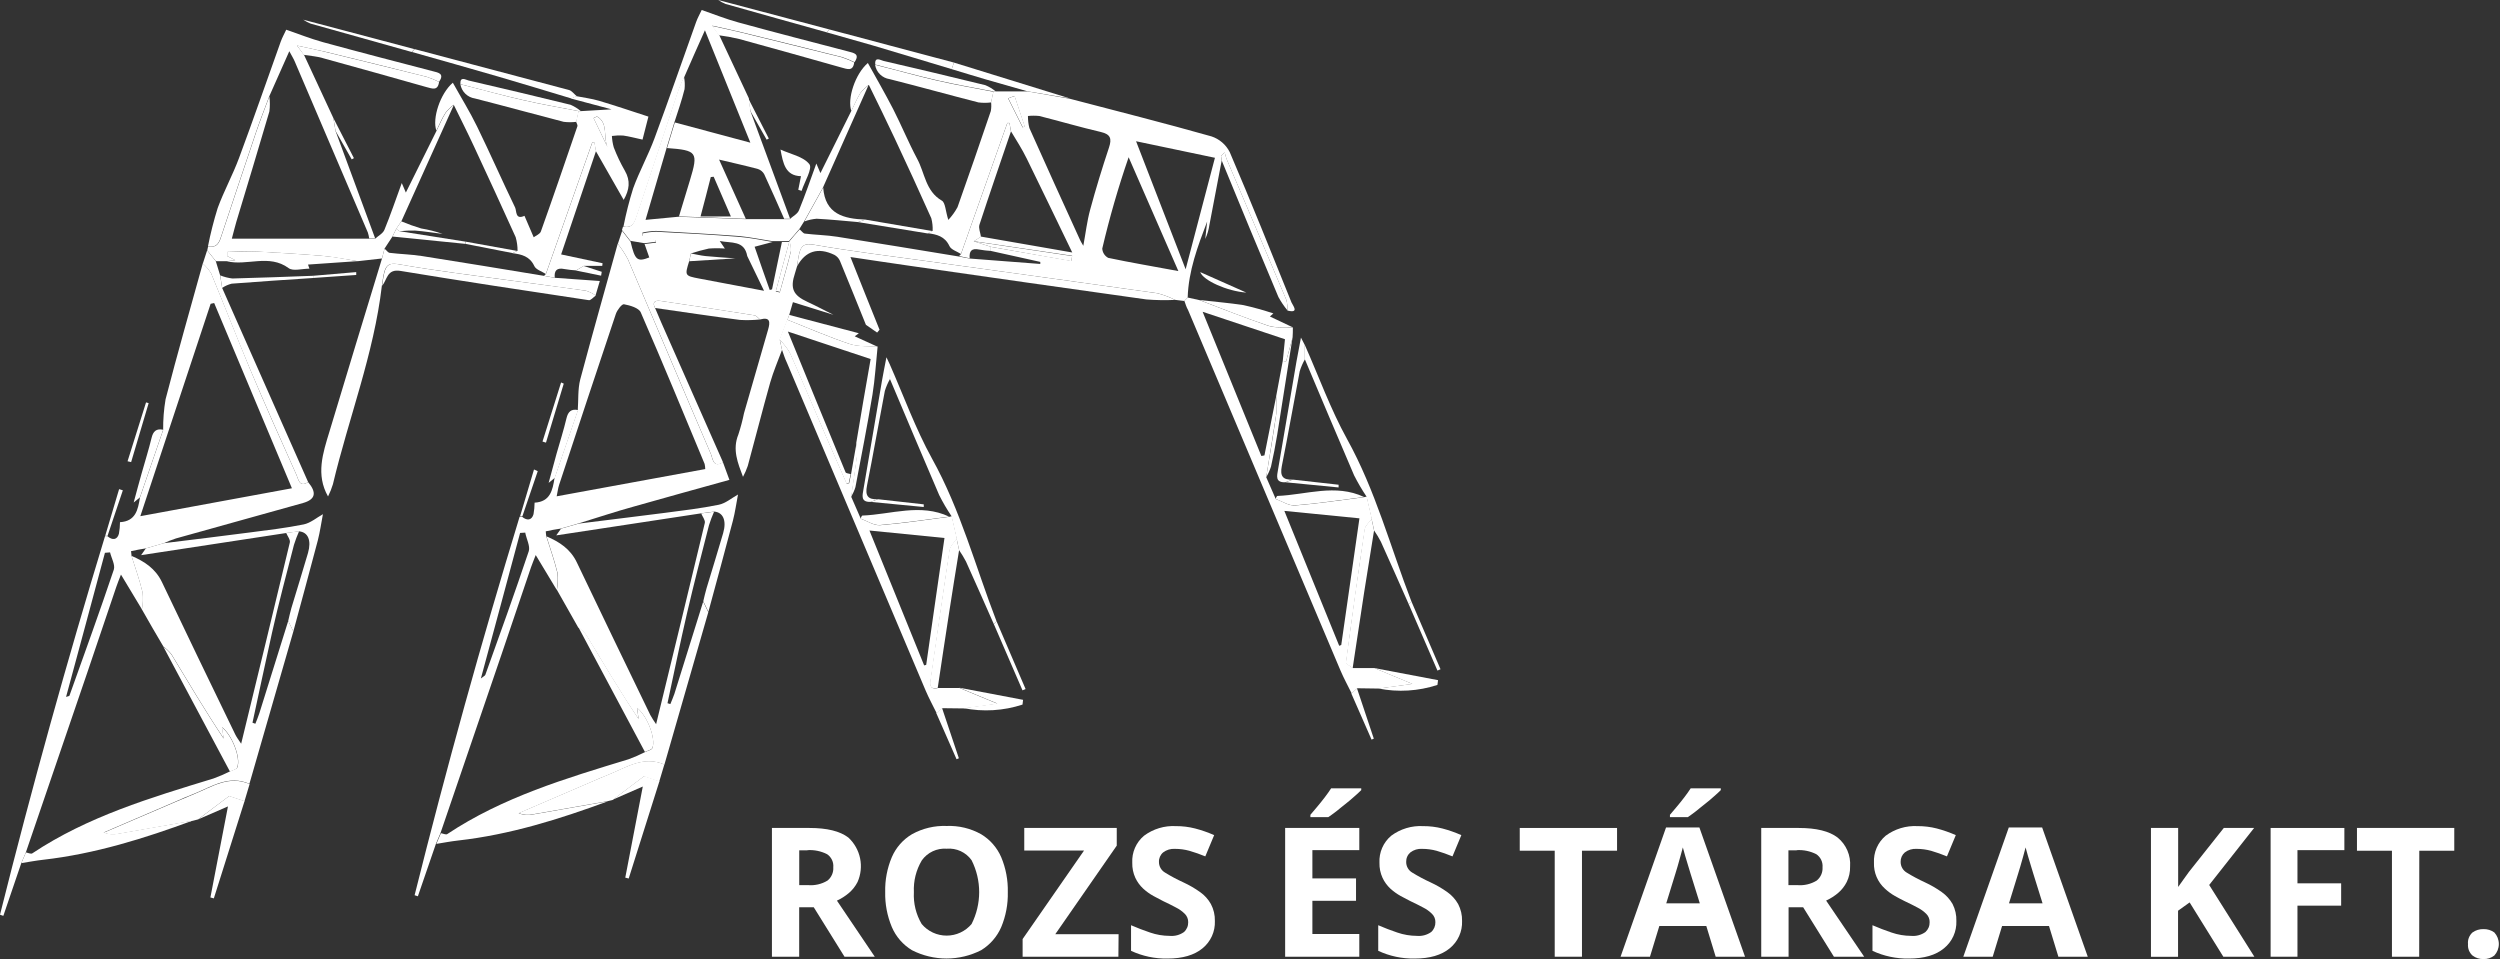 <svg xmlns="http://www.w3.org/2000/svg" width="391" height="150" viewBox="0 0 391 150" fill="none"><rect x="0" y="0" width="391" height="150" fill="#333333" stroke="none"/><path d="M122.308 54.723C121.684 56.421 120.955 58.095 120.458 59.833C119.241 64.158 118.135 68.532 116.95 72.873C116.747 73.46 116.498 74.031 116.205 74.579C115.404 72.433 114.507 70.326 115.484 67.947C115.841 66.854 116.135 65.742 116.365 64.615C117.609 60.252 118.867 55.89 120.138 51.527C120.466 50.382 120.482 49.525 118.872 49.965C118.576 49.741 118.312 49.364 117.983 49.316C113.081 48.531 108.171 47.779 103.253 47.058C102.452 46.946 101.955 47.258 102.452 48.171C102.78 48.972 103.093 49.701 103.429 50.462C106.633 57.745 109.85 65.026 113.081 72.304C111.535 73.29 111.479 71.688 111.199 71.039C106.841 60.907 102.572 50.726 98.231 40.602C97.776 39.733 97.24 38.91 96.629 38.143L97.302 36.108L98.623 37.798C99.296 40.682 99.665 41.002 101.547 40.265L100.81 38.167L102.612 37.943L102.54 37.614L100.514 36.981V36.501C101.212 36.348 101.922 36.263 102.636 36.244C106.962 36.461 111.287 36.693 115.604 37.045C117.358 37.182 119.097 37.55 120.843 37.846L118.023 38.591C118.824 40.994 119.625 43.157 120.386 45.352L120.747 45.255C121.259 42.788 121.78 40.313 122.292 37.846H123.438C122.738 40.425 122.036 43.002 121.331 45.576L121.956 45.744C122.541 43.621 123.174 41.507 123.694 39.336C123.717 38.792 123.638 38.249 123.462 37.734C123.983 37.117 124.503 36.493 125.064 35.876C125.344 36.1 125.601 36.493 125.865 36.533C127.555 36.741 129.269 36.765 130.943 37.029C137.295 38.023 143.639 39.088 149.982 40.121L151.649 40.434L162.702 41.283V40.962L154.981 39.248V38.607L167.556 40.802L167.684 40.001L152.305 37.726L153.427 37.005L167.7 39.488C165.193 34.298 162.894 29.532 160.58 24.799C159.859 23.333 158.978 21.955 158.12 20.537L157.88 19.224H157.544C155.135 26.053 152.719 32.886 150.295 39.721C149.67 39.32 148.757 39.056 148.493 38.487C147.772 36.941 146.49 36.653 145.064 36.469L145.865 36.1C145.896 35.439 145.826 34.778 145.657 34.138C143.799 29.957 141.877 25.8 139.938 21.659C138.625 18.847 137.239 16.052 135.885 13.273C135.39 13.64 134.946 14.071 134.564 14.554C134.019 15.443 133.618 16.42 133.154 17.357C132.473 15.475 133.747 11.55 135.733 9.852C137.071 12.255 138.448 14.658 139.69 17.061C140.995 19.616 142.093 22.299 143.438 24.823C144.648 27.033 144.728 29.885 147.307 31.383C147.86 31.703 147.868 32.984 148.316 34.394C148.881 33.794 149.365 33.124 149.758 32.4C151.536 27.402 153.259 22.388 154.965 17.365C155.046 16.903 155.06 16.43 155.005 15.964C155.125 15.403 155.245 14.85 155.373 14.29H155.734H160.692L167.316 15.443C174.709 17.381 182.118 19.248 189.471 21.33C190.712 21.739 191.741 22.623 192.331 23.789C195.671 31.583 198.827 39.456 201.998 47.322C202.167 47.73 203.296 49.052 201.366 48.572C201.386 48.016 201.327 47.46 201.189 46.921C198.098 39.569 194.958 32.232 191.842 24.887C191.719 24.547 191.62 24.199 191.546 23.845L190.961 24.382L191.073 25.111L189.151 35.187C189.042 35.944 188.823 36.68 188.502 37.374L188.798 34.651C187.324 38.519 185.875 42.372 185.754 46.545L185.234 47.074L183.776 46.897C182.893 46.451 181.963 46.102 181.005 45.856C168.934 44.142 156.855 42.492 144.784 40.81C138.961 40.009 133.13 39.296 127.347 38.279C125.849 38.015 125.336 38.359 125.016 39.577C124.84 40.249 124.776 40.954 124.663 41.643C124.551 42.011 124.447 42.372 124.335 42.732C123.534 45.135 124.055 46.185 126.297 47.218C127.667 47.851 128.997 48.563 130.35 49.236L124.015 47.258L123.422 49.292L123.15 50.053L121.956 53.145L122.308 54.723ZM108.059 39.641L107.787 40.85C107.082 43.109 107.082 43.133 109.389 43.573C112.593 44.19 115.796 44.791 119.497 45.48L116.87 40.049C116.413 37.55 114.379 38.063 112.568 37.694L113.369 38.872C112.535 38.81 111.697 38.81 110.862 38.872C109.915 39.08 108.98 39.336 108.059 39.641ZM169.43 38.447C169.783 36.565 169.999 34.635 170.504 32.784C171.385 29.524 172.378 26.288 173.443 23.084C173.908 21.683 173.708 21.002 172.162 20.641C168.958 19.896 165.754 18.951 162.55 18.142C161.959 18.078 161.363 18.078 160.772 18.142C160.764 18.777 160.839 19.41 160.996 20.025C163.575 25.792 166.181 31.551 168.814 37.302C169.006 37.758 169.278 38.167 169.43 38.447ZM177.681 22.091C180.3 28.859 182.871 35.483 185.434 42.116L190.016 24.678L177.681 22.091ZM184.297 42.396L176.519 24.59C174.903 29.278 173.526 34.044 172.394 38.872C172.41 39.174 172.504 39.468 172.667 39.723C172.829 39.978 173.056 40.187 173.323 40.329C176.799 41.066 180.3 41.651 184.297 42.396ZM158.665 15.003L157.664 15.379L159.939 19.929L160.251 19.768L158.665 15.003Z" fill="white"></path><path d="M96.611 38.119C97.221 38.886 97.758 39.709 98.213 40.578C102.554 50.726 106.823 60.906 111.181 71.015C111.453 71.663 111.517 73.266 113.063 72.28L114.08 75.052C108.858 76.509 104.012 77.831 99.182 79.209C96.266 80.01 93.375 80.979 90.475 81.868L87.704 82.669C86.903 82.797 86.102 82.925 85.357 83.101C85.371 83.37 85.4 83.637 85.445 83.902C86.038 85.801 86.711 87.683 87.175 89.613C87.267 90.5 87.234 91.395 87.079 92.273L83.787 86.81C83.451 87.683 83.234 88.196 83.05 88.724C81.539 93.204 80.022 97.684 78.501 102.165L68.889 130.303C68.648 130.856 68.416 131.416 68.176 131.977C67.241 134.711 66.302 137.445 65.356 140.179L64.844 140.011C69.81 120.131 75.286 100.395 81.272 80.803C81.392 80.811 81.512 80.811 81.632 80.803C82.433 81.499 83.178 81.371 83.443 80.418C83.549 79.823 83.605 79.22 83.611 78.616C86.062 78.48 86.43 76.654 86.727 74.779C87.939 71.244 89.151 67.715 90.363 64.19C90.475 62.589 90.363 60.882 90.74 59.385C92.654 52.208 94.656 45.175 96.611 38.119ZM110.3 73.362C110.294 73.092 110.262 72.824 110.204 72.561C106.903 64.631 103.643 56.709 100.215 48.86C99.911 48.155 98.533 47.762 97.588 47.586C97.268 47.522 96.531 48.483 96.322 49.092C93.327 57.999 90.387 66.922 87.439 75.853C87.279 76.341 87.223 76.87 87.063 77.623L110.3 73.362ZM82.145 83.302L81.344 83.35C79.334 90.823 77.339 98.296 75.209 106.113C75.649 105.761 75.857 105.681 75.905 105.545C78.204 99.137 80.535 92.673 82.706 86.185C82.938 85.4 82.337 84.303 82.145 83.302Z" fill="white"></path><path d="M48.187 75.396C49.581 77.07 49.333 78.119 47.386 78.672C40.762 80.53 34.13 82.356 27.506 84.215C26.86 84.429 26.227 84.678 25.608 84.96L22.836 85.761C22.035 85.897 21.234 86.025 20.497 86.201C20.509 86.454 20.536 86.705 20.577 86.954C21.17 88.852 21.851 90.735 22.307 92.665C22.398 93.554 22.366 94.452 22.211 95.332L18.919 89.862C18.583 90.735 18.367 91.255 18.19 91.784C16.669 96.261 15.163 100.747 13.641 105.224C10.437 114.601 7.233 123.978 4.029 133.355C3.797 133.915 3.556 134.476 3.316 135.029L0.521 143.239L0 143.062C4.977 123.188 10.453 103.452 16.428 83.854C16.551 83.867 16.674 83.867 16.797 83.854C17.598 84.559 18.343 84.431 18.599 83.478C18.71 82.881 18.766 82.275 18.767 81.668C21.218 81.531 21.587 79.713 21.883 77.831C23.1 74.307 24.313 70.78 25.519 67.25C25.501 65.64 25.627 64.032 25.896 62.444C27.754 55.267 29.765 48.251 31.719 41.194C32.23 41.644 32.67 42.168 33.025 42.748C35.075 47.698 37.029 52.704 39.072 57.638C41.427 63.245 43.878 68.756 46.369 74.283C46.665 74.931 46.818 76.293 48.187 75.396ZM45.656 76.365C41.531 66.521 37.51 56.958 33.497 47.394L32.944 47.514L21.947 80.731L45.656 76.365ZM17.213 86.393L16.412 86.457C14.394 93.931 12.407 101.404 10.333 108.997C10.653 108.885 10.837 108.877 10.861 108.805C13.208 102.245 15.579 95.701 17.798 89.101C18.046 88.348 17.429 87.306 17.213 86.393Z" fill="white"></path><path d="M22.195 95.316C22.35 94.436 22.382 93.538 22.291 92.649C21.835 90.719 21.154 88.837 20.561 86.938C22.579 87.795 24.318 88.933 25.319 91.023C29.116 98.985 32.942 106.936 36.797 114.876C36.997 115.285 37.286 115.677 37.718 116.318C40.329 105.577 42.86 95.22 45.328 84.848C45.432 84.415 44.967 83.854 44.759 83.35L46.777 83.085C46.471 83.778 46.204 84.486 45.976 85.208C44.807 89.782 43.573 94.347 42.548 98.945C41.523 103.542 40.505 108.34 39.488 113.034L39.937 113.194C40.153 112.641 40.393 112.097 40.57 111.528C42.086 106.722 43.589 101.916 45.079 97.111L45.88 98.76L39.008 122.59C35.804 121.18 33.153 122.998 30.389 124.127C29.38 124.536 28.387 124.928 27.385 125.393L16.212 130.199C16.941 130.483 17.737 130.547 18.503 130.383L30.181 128.325C22.564 131.136 14.85 133.547 6.744 134.468C5.607 134.596 4.477 134.812 3.34 134.989C3.58 134.436 3.82 133.875 4.053 133.315C4.389 133.379 4.854 133.603 5.046 133.467C13.721 127.692 23.565 124.76 33.385 121.757C34.27 121.436 35.137 121.064 35.98 120.643C36.38 120.435 37.021 120.315 37.133 119.994C37.678 118.513 36.332 114.988 34.73 113.731L34.979 115.477C32.079 111.136 29.468 106.714 26.809 102.317C26.449 101.864 26.028 101.462 25.559 101.123C24.414 99.217 23.308 97.271 22.195 95.316Z" fill="white"></path><path d="M87.101 92.256C87.256 91.379 87.289 90.484 87.197 89.597C86.733 87.667 86.06 85.784 85.467 83.886C87.486 84.735 89.224 85.873 90.217 87.963C94.024 95.925 97.853 103.876 101.703 111.816C101.982 112.315 102.287 112.799 102.616 113.266C105.228 102.517 107.759 92.16 110.234 81.787C110.33 81.363 109.865 80.794 109.665 80.298L111.683 80.025C111.376 80.719 111.108 81.431 110.882 82.156C109.713 86.722 108.52 91.295 107.454 95.885C106.389 100.474 105.404 105.28 104.395 109.982L104.843 110.118C105.059 109.573 105.3 109.037 105.476 108.516C106.982 103.71 108.482 98.904 109.977 94.099L110.778 95.749C108.488 103.694 106.199 111.64 103.914 119.586C100.71 118.176 98.059 119.994 95.295 121.115C94.286 121.524 93.285 121.916 92.284 122.389L81.118 127.195C81.846 127.483 82.645 127.545 83.409 127.371C87.302 126.698 91.186 126.001 95.079 125.321C87.47 128.124 79.756 130.543 71.65 131.456C70.513 131.584 69.383 131.8 68.246 131.985C68.486 131.424 68.719 130.863 68.959 130.311C69.295 130.367 69.76 130.591 69.944 130.455C78.627 124.68 88.471 121.748 98.291 118.753C99.175 118.43 100.039 118.056 100.878 117.631C101.279 117.423 101.919 117.303 102.04 116.99C102.584 115.509 101.239 111.984 99.637 110.719C99.725 111.376 99.805 111.92 99.877 112.465C96.921 108.132 94.334 103.678 91.683 99.321C91.318 98.87 90.895 98.468 90.425 98.127L87.101 92.256Z" fill="white"></path><path d="M117.372 17.397L123.572 34.218H122.643C121.609 31.895 120.6 29.556 119.527 27.257C119.316 26.867 118.963 26.571 118.542 26.432C116.667 25.928 114.769 25.511 112.462 24.959C113.976 28.323 115.314 31.27 116.643 34.226L106.19 33.849C106.759 31.959 107.336 30.061 107.913 28.17C109.242 23.797 109.034 23.501 104.324 23.156L105.542 19.151L117.356 22.315C114.913 16.268 112.686 10.749 110.251 4.734C109.018 7.505 108.017 9.74 107.048 11.983C106.719 12.744 106.343 13.489 106.078 14.274C103.942 20.681 101.806 27.113 99.671 33.569C99.318 34.602 99.046 35.764 97.508 35.435C97.904 33.411 98.412 31.411 99.03 29.444C99.999 26.785 101.385 24.278 102.37 21.618C104.605 15.587 106.703 9.5 108.874 3.444C109.106 2.796 109.45 2.195 109.747 1.562C111.653 2.219 113.536 2.98 115.482 3.508C121.185 5.07 126.912 6.552 132.631 8.042C133.568 8.29 134.529 8.426 133.648 9.724C133.019 9.412 132.369 9.144 131.702 8.923C126.453 7.609 121.204 6.314 115.954 5.038C114.585 4.702 113.199 4.421 111.389 4.013L112.478 5.471L117.116 15.363L117.372 17.397ZM114.312 33.857L111.621 27.642L111.165 27.69C110.66 29.676 110.147 31.695 109.563 33.857H114.312Z" fill="white"></path><path d="M185.238 47.065L185.759 46.537L187.585 46.937C191.158 48.283 194.706 49.717 198.326 50.942C199.512 51.343 200.906 51.142 202.203 51.214C202.203 51.727 202.203 52.24 202.163 52.752C201.827 54.026 201.49 55.299 201.13 56.573C201.13 56.573 200.801 56.493 200.625 56.453C200.737 55.339 200.849 54.218 200.97 53.057L188.09 48.763C191.294 56.629 194.281 63.982 197.277 71.319L197.758 71.223C198.366 68.131 198.981 65.042 199.6 61.955C199.681 62.815 199.695 63.681 199.64 64.543C199.135 67.915 198.559 71.271 198.038 74.635L199.528 78.047C200.537 78.407 201.586 79.136 202.564 79.056C206.176 78.768 209.772 78.207 213.377 77.751L213.761 77.662C214.018 78.824 214.282 79.985 214.562 81.155C214.178 81.7 213.553 82.204 213.465 82.757C212.424 89.698 211.449 96.64 210.541 103.582C210.541 103.838 211.238 104.191 211.607 104.487H214.955L220.93 106.97L215.62 107.691L212.288 107.643L211.398 108.444C210.814 107.259 210.181 106.105 209.66 104.888C201.699 86.091 193.747 67.287 185.807 48.475C185.559 48.059 185.414 47.538 185.238 47.065ZM200.874 79.905L209.452 101.003L209.772 100.875C210.71 94.355 211.647 87.835 212.616 81.067L200.874 79.905Z" fill="white"></path><path d="M68.251 20.425C67.571 18.55 68.844 14.626 70.823 12.935C72.088 15.218 73.482 17.461 74.619 19.8C76.662 23.989 78.536 28.258 80.563 32.455C80.819 32.984 80.563 34.434 82.028 33.753C82.469 34.77 82.901 35.787 83.47 37.109C83.815 36.853 84.447 36.612 84.592 36.204C86.546 30.733 88.428 25.23 90.311 19.728C90.367 19.552 90.174 19.279 90.102 19.055C90.222 18.494 90.351 17.942 90.471 17.381H90.839L95.645 17.101L89.309 15.411L90.11 15.034C91.304 15.274 92.513 15.419 93.691 15.763C96.222 16.516 98.729 17.365 101.412 18.238C101.1 19.448 100.828 20.529 100.491 21.834C99.378 21.594 98.417 21.33 97.439 21.194C96.859 21.162 96.277 21.186 95.701 21.266C95.73 21.867 95.827 22.464 95.99 23.044C96.471 24.302 97.049 25.52 97.72 26.688C98.649 28.29 98.433 29.692 97.543 31.262C96.054 28.659 94.628 26.152 93.194 23.637L92.954 22.275H92.626L85.369 42.852C84.752 42.444 83.831 42.179 83.566 41.611C82.846 40.073 81.572 39.776 80.146 39.6L80.947 39.224C80.949 38.503 80.849 37.786 80.651 37.093C78.496 32.327 76.317 27.593 74.115 22.868C73.106 20.689 72.008 18.542 70.959 16.38C70.482 16.736 70.054 17.154 69.685 17.621C69.117 18.51 68.716 19.488 68.251 20.425ZM95.02 23.012C94.308 21.506 95.181 19.191 93.362 18.206L92.834 18.462L95.02 23.012Z" fill="white"></path><path d="M122.309 54.723L121.957 53.121C122.57 53.745 123.107 54.438 123.559 55.187C125.449 59.432 127.252 63.718 129.094 68.003C130.191 70.55 131.313 73.089 132.426 75.628L132.802 75.58L133.099 74.194L133.964 69.268C134.049 69.946 134.078 70.629 134.052 71.311C133.788 73.457 133.451 75.596 133.139 77.719L134.629 81.131C135.646 81.491 136.687 82.22 137.664 82.14C141.285 81.844 144.873 81.291 148.486 80.826L148.862 80.738C149.126 81.908 149.383 83.069 149.663 84.231C149.271 84.839 148.63 85.416 148.534 86.065C147.492 92.873 146.539 99.681 145.546 106.514C145.41 107.475 145.762 107.843 146.715 107.603H150.064L156.031 110.078L150.728 110.799L147.396 110.759L146.499 111.56C145.922 110.374 145.282 109.213 144.769 108.003C137.528 90.916 130.298 73.829 123.078 56.741C122.75 56.068 122.55 55.379 122.309 54.723ZM147.717 84.142L135.982 82.973L144.537 104.071L144.857 103.983C145.778 97.479 146.731 90.967 147.717 84.142Z" fill="white"></path><path d="M51.304 77.646C49.366 74.234 50.503 70.862 51.52 67.522C54.228 58.471 56.999 49.46 59.747 40.425L60.139 38.887C60.419 39.12 60.676 39.512 60.94 39.544C62.63 39.752 64.344 39.784 66.018 40.049C72.37 41.042 78.714 42.099 85.058 43.14L86.732 43.445L93.812 43.949L93.14 46.216C92.688 45.891 92.188 45.639 91.658 45.471C87.733 44.903 83.8 44.414 79.875 43.869C74.052 43.068 68.205 42.355 62.414 41.338C60.924 41.074 60.395 41.402 60.075 42.636C59.899 43.309 59.835 44.014 59.723 44.702C58.473 55.363 54.532 65.376 52.065 75.748C51.867 76.402 51.613 77.037 51.304 77.646Z" fill="white"></path><path d="M60.136 38.888L59.744 40.425L55.963 40.85C54.217 40.586 52.487 40.225 50.733 40.049C47.24 39.753 43.748 39.528 40.256 39.352C38.694 39.272 37.124 39.352 35.554 39.4V40.057L36.828 40.698L35.466 40.85H33.768C33.311 40.289 32.863 39.721 32.414 39.16L32.55 38.535C34.088 38.855 34.368 37.734 34.713 36.669C36.499 31.326 38.261 25.976 40.072 20.649C40.704 18.783 41.441 16.941 42.13 15.091C42.235 15.869 42.235 16.659 42.13 17.437C40.448 23.204 38.686 28.956 36.956 34.715C36.723 35.516 36.531 36.316 36.259 37.326H58.678C59.175 36.869 59.888 36.525 60.128 35.932C61.089 33.593 61.898 31.19 62.836 28.627L63.476 30.117L68.282 20.441C68.747 19.504 69.147 18.527 69.7 17.646C70.073 17.174 70.507 16.754 70.99 16.396C68.239 22.468 65.5 28.542 62.771 34.618L61.97 35.796L61.378 36.997C60.961 37.646 60.553 38.263 60.136 38.888Z" fill="white"></path><path d="M97.438 35.451C98.975 35.779 99.248 34.65 99.6 33.585C101.736 27.177 103.872 20.745 106.008 14.289C106.272 13.488 106.649 12.759 106.977 11.998C107.106 12.639 107.135 13.295 107.065 13.945C106.625 15.707 106.032 17.429 105.463 19.167L104.246 23.172L100.962 34.386L106.112 33.897L116.565 34.273H122.58H123.51C124.006 33.817 124.727 33.472 124.959 32.888C125.921 30.549 126.738 28.146 127.675 25.575L128.315 27.073L133.121 17.397C133.586 16.46 133.986 15.482 134.531 14.594C134.906 14.127 135.34 13.709 135.821 13.352C133.439 18.692 131.063 24.032 128.692 29.372L125.76 34.634L125.015 35.819C124.487 36.436 123.966 37.061 123.413 37.678V37.718H122.268H120.818C119.072 37.453 117.334 37.085 115.58 36.917C111.263 36.596 106.937 36.364 102.612 36.116C101.898 36.134 101.187 36.22 100.489 36.372V36.853L102.516 37.485L102.588 37.814L100.786 38.038L98.599 37.67L97.277 35.98L97.438 35.451Z" fill="white"></path><path d="M42.107 15.075C41.418 16.925 40.681 18.767 40.049 20.634C38.238 25.968 36.476 31.319 34.69 36.653C34.346 37.686 34.065 38.84 32.527 38.519C32.927 36.496 33.435 34.496 34.049 32.528C35.026 29.869 36.404 27.354 37.389 24.702C39.632 18.671 41.731 12.584 43.901 6.528C44.134 5.88 44.478 5.271 44.766 4.646C46.681 5.303 48.563 6.056 50.501 6.592C56.204 8.154 61.931 9.636 67.65 11.126C68.588 11.366 69.549 11.502 68.668 12.808C68.039 12.495 67.388 12.228 66.721 12.007C61.483 10.688 56.234 9.39 50.974 8.114C49.604 7.81 48.227 7.53 46.456 7.129L47.546 8.579L52.144 18.479C52.256 19.144 52.36 19.808 52.472 20.473C54.544 26.08 56.613 31.687 58.679 37.294H57.742C57.699 36.981 57.629 36.673 57.534 36.373C53.732 27.455 49.919 18.535 46.096 9.612C45.912 9.172 45.648 8.763 45.247 8.01L42.107 15.075Z" fill="white"></path><path d="M124.664 41.651C124.776 40.962 124.84 40.257 125.016 39.584C125.337 38.367 125.817 38.022 127.347 38.286C133.13 39.304 138.962 40.008 144.785 40.818C156.856 42.5 168.934 44.15 181.005 45.864C181.964 46.11 182.893 46.459 183.777 46.905C182.284 46.977 180.789 46.953 179.299 46.833C166.916 45.111 154.541 43.325 142.166 41.554C139.234 41.138 136.302 40.689 133.01 40.201C134.612 44.262 136.094 47.922 137.56 51.575L137.183 52.015L135.429 50.798C134.076 47.458 132.738 44.109 131.36 40.785C131.181 40.387 130.874 40.06 130.487 39.856C127.932 38.639 125.97 39.248 124.664 41.651Z" fill="white"></path><path d="M133.1 77.695C133.412 75.556 133.749 73.417 134.013 71.287C134.039 70.605 134.01 69.921 133.925 69.244C134.662 64.879 135.367 60.586 136.168 56.156L123.224 51.855C126.38 59.576 129.295 66.729 132.243 73.858C132.315 74.042 132.788 74.058 133.044 74.154L132.748 75.54L132.371 75.588C131.258 73.049 130.136 70.51 129.039 67.963C127.197 63.702 125.395 59.416 123.504 55.147C123.053 54.398 122.515 53.705 121.902 53.081C122.303 52.047 122.703 51.014 123.096 49.989C126.3 51.27 129.504 52.664 132.828 53.777C134.197 54.234 135.775 54.098 137.257 54.234C136.993 56.733 136.857 59.24 136.456 61.715C135.655 66.521 134.718 71.327 133.789 76.189C133.628 76.719 133.396 77.226 133.1 77.695Z" fill="white"></path><path d="M30.172 128.365L18.494 130.423C17.729 130.587 16.932 130.523 16.203 130.239L27.417 125.433C28.418 125.008 29.411 124.576 30.421 124.167C33.184 123.038 35.827 121.22 39.039 122.63L38.238 125.313L35.835 124.512L30.973 128.156L30.172 128.365Z" fill="white"></path><path d="M95.07 125.297C91.178 125.978 87.293 126.674 83.4 127.347C82.636 127.521 81.838 127.459 81.109 127.171L92.275 122.365C93.276 121.933 94.278 121.5 95.287 121.092C98.05 119.97 100.693 118.152 103.905 119.562L103.104 122.237L100.701 121.436L95.84 125.105L95.07 125.297Z" fill="white"></path><path d="M149.608 84.207C149.344 83.045 149.088 81.884 148.807 80.715C148.097 79.659 147.454 78.56 146.885 77.422C144.282 71.391 141.743 65.328 139.188 59.28C139.188 58.535 139.188 57.791 139.188 57.046C141.35 61.956 143.192 67.05 145.764 71.719C150.249 79.793 152.572 88.652 155.856 97.166L155.431 97.607C153.982 94.339 152.548 91.063 151.074 87.811C150.752 87.2 150.393 86.609 150.001 86.041L149.608 84.207Z" fill="white"></path><path d="M214.515 81.139C214.25 79.969 213.986 78.808 213.714 77.647C213.003 76.587 212.359 75.485 211.783 74.347C209.18 68.315 206.649 62.26 204.086 56.212C204.086 55.468 204.086 54.723 204.086 53.978C206.257 58.88 208.091 63.982 210.67 68.652C215.148 76.725 217.47 85.584 220.754 94.091L220.338 94.531C218.888 91.263 217.446 87.995 215.973 84.735C215.656 84.123 215.3 83.531 214.907 82.965C214.771 82.356 214.667 81.748 214.515 81.139Z" fill="white"></path><path d="M46.773 83.101L44.754 83.365L22.07 86.826L22.815 85.76L25.587 84.959C30.064 84.407 34.534 83.87 39.003 83.285C41.839 82.917 44.69 82.588 47.486 82.02C48.559 81.803 49.504 80.978 50.505 80.418C50.241 81.787 50.049 83.181 49.704 84.527C48.455 89.284 47.157 94.018 45.876 98.768C45.603 98.215 45.339 97.663 45.075 97.118C45.243 96.437 45.379 95.748 45.579 95.076C46.436 92.208 47.341 89.349 48.174 86.473C48.735 84.503 48.174 83.229 46.773 83.101Z" fill="white"></path><path d="M90.512 81.892C94.982 81.331 99.459 80.794 103.929 80.218C106.764 79.849 109.608 79.513 112.411 78.944C113.477 78.728 114.422 77.903 115.423 77.342C115.159 78.712 114.974 80.097 114.622 81.451C113.381 86.201 112.075 90.943 110.793 95.684C110.529 95.132 110.265 94.587 109.992 94.034C110.161 93.353 110.305 92.673 110.505 92C111.362 89.124 112.267 86.273 113.1 83.389C113.669 81.411 113.1 80.137 111.706 80.009L109.688 80.282L86.996 83.734L87.749 82.677L90.512 81.892Z" fill="white"></path><path d="M32.395 39.152C32.844 39.712 33.293 40.281 33.749 40.842C33.973 41.587 34.206 42.332 34.43 43.069L34.742 45.031L48.191 75.396C46.821 76.293 46.669 74.931 46.373 74.283C43.898 68.756 41.431 63.221 39.076 57.67C36.993 52.736 35.071 47.73 33.028 42.78C32.674 42.2 32.233 41.676 31.723 41.226L32.395 39.152Z" fill="white"></path><path d="M59.758 44.711C59.87 44.022 59.934 43.317 60.11 42.644C60.431 41.411 60.959 41.042 62.449 41.346C68.24 42.364 74.087 43.077 79.911 43.878C83.835 44.414 87.768 44.903 91.693 45.48C92.223 45.648 92.724 45.899 93.175 46.224C92.806 46.481 92.374 47.025 92.07 46.945C82.257 45.471 72.437 43.99 62.641 42.372C60.503 42.011 60.567 43.749 59.758 44.711Z" fill="white"></path><path d="M86.768 43.445L85.094 43.141L85.39 42.836L92.647 22.259H92.975L93.216 23.621C91.421 28.923 89.635 34.234 87.761 39.792L94.241 41.17L94.193 41.579H91.309L90.108 42.291C89.501 42.254 88.897 42.185 88.298 42.083C87.088 41.827 86.648 42.307 86.768 43.445Z" fill="white"></path><path d="M149.61 84.206L150.003 86.04C149.482 89.244 148.953 92.496 148.457 95.732C147.84 99.681 147.255 103.63 146.662 107.579C145.709 107.819 145.357 107.451 145.493 106.489C146.486 99.673 147.439 92.873 148.481 86.04C148.577 85.392 149.218 84.815 149.61 84.206Z" fill="white"></path><path d="M214.51 81.139C214.638 81.748 214.767 82.356 214.903 82.965C214.382 86.169 213.853 89.429 213.349 92.665C212.74 96.606 212.155 100.563 211.555 104.503C211.186 104.207 210.457 103.855 210.489 103.598C211.402 96.656 212.377 89.715 213.413 82.773C213.501 82.188 214.126 81.7 214.51 81.139Z" fill="white"></path><path d="M95.871 125.048L100.733 121.38L103.136 122.181L98.33 137.399L97.793 137.263C98.674 132.666 99.564 128.06 100.533 123.014L95.871 125.048Z" fill="white"></path><path d="M30.977 128.156L35.846 124.488L38.249 125.289C36.648 130.362 35.046 135.434 33.444 140.507L32.907 140.363C33.796 135.766 34.677 131.168 35.654 126.122L30.977 128.156Z" fill="white"></path><path d="M191.077 25.102L190.965 24.374L191.55 23.837C191.624 24.191 191.723 24.538 191.846 24.878C194.962 32.223 198.102 39.56 201.193 46.913C201.331 47.452 201.39 48.007 201.37 48.563C200.83 47.907 200.353 47.201 199.944 46.456C196.943 39.333 193.987 32.215 191.077 25.102Z" fill="white"></path><path d="M90.194 15.035L89.392 15.411C85.556 14.258 81.735 13.088 77.89 11.967C73.413 10.661 68.919 9.404 64.426 8.13L64.85 7.682C72.919 9.818 80.98 11.954 89.032 14.089C89.448 14.218 89.793 14.714 90.194 15.035Z" fill="white"></path><path d="M202.2 51.198C200.902 51.126 199.509 51.327 198.323 50.926C194.703 49.717 191.154 48.283 187.582 46.921C189.889 47.185 192.204 47.37 194.487 47.722C196.064 48.075 197.623 48.508 199.156 49.02L198.612 49.5L202.2 51.198Z" fill="white"></path><path d="M137.318 54.258C135.836 54.122 134.258 54.258 132.888 53.801C129.596 52.688 126.392 51.294 123.156 50.013C123.244 49.757 123.34 49.508 123.429 49.252L134.322 52.119L133.681 52.6L137.318 54.258Z" fill="white"></path><path d="M148.447 80.802C144.842 81.267 141.238 81.82 137.626 82.116C136.648 82.196 135.607 81.467 134.59 81.107C134.686 80.939 134.774 80.642 134.87 80.634C139.372 80.466 143.953 78.68 148.447 80.802Z" fill="white"></path><path d="M213.345 77.734C209.741 78.191 206.136 78.752 202.532 79.04C201.555 79.12 200.505 78.391 199.496 78.031C199.592 77.871 199.68 77.566 199.776 77.566C204.302 77.39 208.852 75.612 213.345 77.734Z" fill="white"></path><path d="M160.694 14.281C158.468 13.649 156.241 13.024 154.022 12.375C152.292 11.87 150.57 11.334 148.84 10.813L149.2 9.788L167.319 15.395L160.694 14.281Z" fill="white"></path><path d="M200.626 56.437C200.803 56.477 201.123 56.565 201.131 56.557C201.492 55.284 201.828 54.01 202.164 52.737C201.363 57.799 200.562 62.869 199.761 67.955C199.489 69.637 199.161 71.319 198.784 72.985C198.595 73.564 198.342 74.12 198.031 74.643C198.584 71.279 199.161 67.923 199.633 64.551C199.688 63.689 199.675 62.824 199.593 61.964C199.935 60.116 200.279 58.274 200.626 56.437Z" fill="white"></path><path d="M149.202 9.788L148.841 10.813C144.708 9.572 140.583 8.314 136.442 7.088C134.039 6.392 131.636 5.735 129.289 5.054L129.714 4.605L149.202 9.788Z" fill="white"></path><path d="M215.571 107.683L220.882 106.962L214.906 104.479L224.911 106.378L224.814 107.122C221.833 108.1 218.649 108.293 215.571 107.683Z" fill="white"></path><path d="M150.677 110.751L155.979 110.03L150.012 107.555L160.008 109.453L159.92 110.198C156.937 111.173 153.754 111.364 150.677 110.751Z" fill="white"></path><path d="M139.191 57.045V59.28C138.859 59.869 138.59 60.492 138.391 61.138C137.437 66.08 136.58 71.038 135.595 75.972C135.283 77.518 135.739 78.159 137.277 78.079L136.172 78.496C134.57 78.552 134.89 77.47 135.042 76.541C135.993 70.902 136.954 65.266 137.926 59.633C138.118 58.527 138.342 57.43 138.639 55.876L139.191 57.045Z" fill="white"></path><path d="M204.079 53.978C204.079 54.723 204.079 55.468 204.079 56.212C203.744 56.797 203.475 57.418 203.278 58.063C202.325 63.005 201.468 67.971 200.475 72.905C200.17 74.451 200.619 75.083 202.157 75.011L201.011 75.428C199.409 75.484 199.722 74.395 199.882 73.466C200.832 67.827 201.794 62.19 202.765 56.557C202.958 55.452 203.182 54.354 203.47 52.8C203.831 53.473 203.959 53.721 204.079 53.978Z" fill="white"></path><path d="M25.52 67.21C24.313 70.734 23.101 74.261 21.884 77.791L20.906 78.592C21.395 76.806 21.763 75.388 22.156 74.018C22.668 72.184 23.253 70.358 23.702 68.5C23.95 67.45 24.447 66.986 25.52 67.21Z" fill="white"></path><path d="M90.418 64.134C89.201 67.669 87.989 71.199 86.782 74.723L85.805 75.524C86.285 73.746 86.662 72.32 87.046 70.959C87.567 69.116 88.152 67.298 88.592 65.44C88.848 64.374 89.345 63.91 90.418 64.134Z" fill="white"></path><path d="M64.807 7.681L64.383 8.13C59.112 6.656 53.842 5.177 48.571 3.692C48.167 3.527 47.78 3.32 47.418 3.076L64.807 7.681Z" fill="white"></path><path d="M129.714 4.606L129.289 5.054C124.019 3.58 118.74 2.115 113.478 0.617C113.072 0.454 112.685 0.247 112.324 0L129.714 4.606Z" fill="white"></path><path d="M220.332 94.515L220.749 94.075L225.298 104.671L224.818 104.88C223.322 101.441 221.827 97.986 220.332 94.515Z" fill="white"></path><path d="M155.434 97.607L155.858 97.166L160.4 107.763L159.919 107.971C158.429 104.522 156.934 101.067 155.434 97.607Z" fill="white"></path><path d="M211.348 108.468L212.237 107.667C213.118 110.289 213.994 112.908 214.864 115.525L214.512 115.677L211.348 108.468Z" fill="white"></path><path d="M146.441 111.544L147.339 110.743C148.209 113.365 149.085 115.981 149.966 118.592L149.605 118.744C148.559 116.336 147.504 113.936 146.441 111.544Z" fill="white"></path><path d="M194.924 45.76C191.904 45.552 188.163 43.837 187.715 42.556L194.924 45.76Z" fill="white"></path><path d="M19.949 72.144C20.91 69.074 21.874 66.003 22.841 62.933L23.249 63.053L20.51 72.272L19.949 72.144Z" fill="white"></path><path d="M88.172 60.001C87.253 63.077 86.327 66.152 85.392 69.228L84.848 69.06L87.755 59.817L88.172 60.001Z" fill="white"></path><path d="M201.051 75.427L202.196 75.011L209.357 75.812V76.237L201.051 75.427Z" fill="white"></path><path d="M136.168 78.495L137.321 78.079L144.474 78.88V79.296L136.168 78.495Z" fill="white"></path><path d="M16.818 83.814C16.695 83.827 16.572 83.827 16.449 83.814C17.178 81.411 17.899 78.936 18.628 76.501L19.213 76.686L16.818 83.814Z" fill="white"></path><path d="M81.7 80.746C81.58 80.754 81.46 80.754 81.34 80.746C82.061 78.343 82.79 75.868 83.519 73.425L84.103 73.69L81.7 80.746Z" fill="white"></path><path d="M90.074 42.308L91.276 41.595L94.111 42.508L94.015 43.117L90.074 42.308Z" fill="white"></path><path d="M155.006 16.019C154.349 16.104 153.684 16.104 153.027 16.019C148.389 14.834 143.776 13.544 139.138 12.375C138.57 12.293 138.043 12.033 137.634 11.631C137.225 11.229 136.955 10.706 136.863 10.14C140.115 10.941 143.359 11.87 146.627 12.623C149.527 13.288 152.458 13.785 155.374 14.353C155.246 14.866 155.126 15.419 155.006 16.019Z" fill="white"></path><path d="M150 40.049L150.296 39.745C152.715 32.91 155.132 26.078 157.545 19.248H157.882C157.962 19.68 158.042 20.121 158.114 20.553C156.464 25.415 154.782 30.261 153.188 35.139C153.012 35.684 153.332 36.389 153.42 37.022L152.299 37.742L154.974 38.599V39.248C154.365 39.209 153.758 39.136 153.156 39.032C151.962 38.776 151.554 39.256 151.658 40.402L150 40.049Z" fill="white"></path><path d="M118.877 49.965C117.834 50.072 116.784 50.097 115.737 50.037C111.307 49.468 106.886 48.803 102.457 48.171C101.96 47.258 102.457 46.945 103.257 47.057C108.176 47.778 113.086 48.531 117.988 49.316C118.316 49.364 118.548 49.74 118.877 49.965Z" fill="white"></path><path d="M155.386 14.305C152.47 13.737 149.539 13.24 146.639 12.575C143.371 11.822 140.127 10.925 136.875 10.092C136.803 8.795 137.676 9.403 138.165 9.524C143.483 10.765 148.802 12.015 154.104 13.32C154.7 13.563 155.254 13.899 155.746 14.313L155.386 14.305Z" fill="white"></path><path d="M154.976 38.607L152.301 37.75L167.68 40.049L167.552 40.849L154.976 38.607Z" fill="white"></path><path d="M145.065 36.508L134.164 34.73L135.342 34.346L145.834 36.14L145.065 36.508Z" fill="white"></path><path d="M123.474 37.646C123.651 38.161 123.729 38.704 123.707 39.248C123.186 41.387 122.553 43.501 121.969 45.656L121.344 45.487C122.049 42.908 122.751 40.332 123.45 37.758L123.474 37.646Z" fill="white"></path><path d="M158.684 15.002L160.286 19.768L159.974 19.928L157.699 15.379L158.684 15.002Z" fill="white"></path><path d="M108.061 39.64C108.862 39.784 109.575 39.968 110.344 40.049C111.898 40.201 113.452 40.297 115.006 40.409L107.797 40.858C107.877 40.449 107.973 40.049 108.061 39.64Z" fill="white"></path><path d="M90.511 17.381C90.391 17.942 90.262 18.494 90.142 19.055C89.485 19.135 88.821 19.135 88.164 19.055C83.526 17.861 78.921 16.58 74.283 15.402C73.716 15.319 73.19 15.059 72.78 14.66C72.37 14.26 72.097 13.74 72 13.176C75.252 13.977 78.496 14.906 81.772 15.651C84.624 16.308 87.555 16.82 90.511 17.381Z" fill="white"></path><path d="M47.506 8.578L46.457 7.128C48.267 7.529 49.661 7.809 51.015 8.146C56.242 9.427 61.478 10.717 66.722 12.014C67.389 12.235 68.039 12.503 68.668 12.815C68.476 14.281 67.555 13.833 66.682 13.616C61.347 12.111 56.021 10.605 50.662 9.139C49.661 8.81 48.564 8.754 47.506 8.578Z" fill="white"></path><path d="M90.514 17.381C87.599 16.812 84.667 16.308 81.775 15.643C78.499 14.898 75.255 14.001 72.003 13.168C71.939 11.87 72.804 12.479 73.293 12.591C78.612 13.833 83.938 15.082 89.241 16.388C89.82 16.639 90.359 16.974 90.843 17.381H90.514Z" fill="white"></path><path d="M52.477 20.473C52.365 19.808 52.261 19.144 52.148 18.479L55.352 24.734L55.008 24.927L52.477 20.473Z" fill="white"></path><path d="M112.405 5.511L111.34 4.053C113.15 4.461 114.544 4.742 115.905 5.078C121.16 6.36 126.409 7.654 131.653 8.963C132.32 9.184 132.97 9.451 133.599 9.764C133.407 11.229 132.486 10.789 131.613 10.565C126.278 9.067 120.952 7.553 115.593 6.095C114.542 5.844 113.477 5.648 112.405 5.511Z" fill="white"></path><path d="M124.85 29.684C124.978 29.027 125.114 28.371 125.274 27.554C122.831 27.498 122.471 25.559 122.07 23.389C123.632 24.11 125.651 24.478 126.588 25.68C127.109 26.352 125.835 28.419 125.37 29.852L124.85 29.684Z" fill="white"></path><path d="M117.375 17.397L117.039 15.403L120.243 21.666L119.907 21.85L117.375 17.397Z" fill="white"></path><path d="M35.441 40.85L36.803 40.698L35.529 40.049V39.392C37.132 39.392 38.669 39.264 40.231 39.344C43.724 39.52 47.216 39.745 50.708 40.041C52.462 40.193 54.192 40.553 55.939 40.842L48.177 41.378C48.129 41.25 48.225 41.515 48.393 42.019C47.232 42.019 45.846 42.452 45.149 41.939C42.066 39.664 38.613 41.651 35.441 40.85Z" fill="white"></path><path d="M34.742 45.031L34.445 43.069C35.054 43.312 35.693 43.477 36.344 43.557C40.565 43.453 44.778 43.285 48.991 43.133C49.007 43.247 49.007 43.363 48.991 43.477C44.738 43.766 40.477 44.03 36.231 44.366C35.701 44.501 35.197 44.726 34.742 45.031Z" fill="white"></path><path d="M48.969 43.477C48.985 43.363 48.985 43.247 48.969 43.133L55.713 42.556V43.005L48.969 43.477Z" fill="white"></path><path d="M35.971 120.683L25.559 101.164C26.028 101.502 26.448 101.904 26.808 102.357C29.467 106.754 32.079 111.168 34.978 115.517L34.698 113.739C36.3 114.996 37.669 118.545 37.101 120.003C37.013 120.355 36.372 120.475 35.971 120.683Z" fill="white"></path><path d="M100.87 117.607L90.457 98.087C90.927 98.428 91.35 98.83 91.715 99.281C94.366 103.678 96.977 108.092 99.877 112.441C99.805 111.896 99.724 111.352 99.636 110.695C101.238 111.96 102.608 115.501 102.039 116.966C101.911 117.279 101.27 117.399 100.87 117.607Z" fill="white"></path><path d="M80.17 39.584L72.801 38.143C72.801 38.023 72.801 37.902 72.801 37.79L80.899 39.248L80.17 39.584Z" fill="white"></path><path d="M95.023 23.012L92.836 18.479L93.365 18.222C95.183 19.224 94.31 21.506 95.023 23.012Z" fill="white"></path><path d="M72.789 37.79C72.789 37.902 72.789 38.022 72.789 38.142L61.383 36.997C61.583 36.596 61.783 36.196 61.975 35.795L62.496 36.164L72.789 37.79Z" fill="white"></path><path d="M62.482 36.164L61.961 35.795L62.762 34.618C63.778 35.044 64.815 35.415 65.87 35.731C67.011 35.916 68.134 36.2 69.226 36.58C67.784 36.404 66.342 36.172 64.9 36.06C64.093 36.042 63.285 36.077 62.482 36.164Z" fill="white"></path><path d="M135.364 34.346L134.187 34.731C132.032 34.546 129.878 34.322 127.723 34.21C127.068 34.263 126.424 34.406 125.809 34.634L128.748 29.324C129.037 33.497 131.96 34.218 135.364 34.346Z" fill="white"></path><path d="M126.61 129.494C129.349 129.494 131.373 129.993 132.681 130.991C133.617 131.855 134.259 132.99 134.517 134.236C134.776 135.483 134.638 136.779 134.123 137.944C133.783 138.613 133.311 139.207 132.737 139.69C132.178 140.161 131.559 140.554 130.895 140.859L136.814 149.63H132.08L127.275 141.901H124.992V149.63H120.73V129.494H126.61ZM126.297 132.994H125V138.433H126.377C127.438 138.524 128.501 138.278 129.413 137.728C129.722 137.48 129.966 137.161 130.125 136.798C130.284 136.436 130.353 136.04 130.326 135.645C130.363 135.248 130.293 134.848 130.122 134.487C129.952 134.127 129.688 133.818 129.357 133.595C128.411 133.117 127.355 132.899 126.297 132.962V132.994Z" fill="white"></path><path d="M157.621 139.538C157.664 141.408 157.315 143.267 156.595 144.993C155.945 146.496 154.845 147.761 153.447 148.613C151.773 149.466 149.92 149.911 148.041 149.911C146.161 149.911 144.309 149.466 142.634 148.613C141.226 147.763 140.121 146.491 139.478 144.977C138.756 143.245 138.404 141.382 138.445 139.506C138.401 137.641 138.754 135.787 139.478 134.068C140.123 132.565 141.228 131.306 142.634 130.471C144.292 129.553 146.171 129.107 148.065 129.182C149.944 129.108 151.806 129.554 153.447 130.471C154.848 131.314 155.949 132.574 156.595 134.076C157.316 135.805 157.665 137.666 157.621 139.538ZM142.931 139.538C142.839 141.28 143.262 143.01 144.148 144.512C144.627 145.082 145.225 145.54 145.899 145.854C146.574 146.168 147.309 146.33 148.053 146.33C148.797 146.33 149.532 146.168 150.206 145.854C150.881 145.54 151.479 145.082 151.958 144.512C152.737 142.966 153.143 141.258 153.143 139.526C153.143 137.794 152.737 136.087 151.958 134.54C151.522 133.927 150.934 133.438 150.251 133.121C149.568 132.805 148.814 132.673 148.065 132.738C147.314 132.681 146.56 132.819 145.878 133.139C145.196 133.459 144.608 133.95 144.172 134.564C143.278 136.064 142.847 137.794 142.931 139.538Z" fill="white"></path><path d="M174.916 149.63H159.938V146.867L169.549 133.018H160.194V129.494H174.66V132.257L165.048 146.106H174.948L174.916 149.63Z" fill="white"></path><path d="M190.007 144.048C190.038 144.86 189.88 145.669 189.545 146.41C189.21 147.151 188.707 147.804 188.076 148.317C186.784 149.385 184.955 149.919 182.59 149.919C180.624 149.954 178.676 149.54 176.895 148.709V144.704C177.856 145.121 178.849 145.505 179.874 145.85C180.859 146.19 181.892 146.365 182.934 146.37C183.729 146.445 184.525 146.232 185.177 145.77C185.391 145.576 185.56 145.338 185.673 145.073C185.787 144.807 185.841 144.52 185.834 144.232C185.838 143.992 185.795 143.753 185.705 143.53C185.616 143.307 185.482 143.104 185.313 142.934C184.906 142.527 184.435 142.189 183.919 141.933C183.334 141.621 182.67 141.284 181.917 140.932C181.444 140.699 180.94 140.435 180.395 140.131C179.817 139.811 179.28 139.424 178.793 138.977C178.281 138.5 177.865 137.929 177.567 137.295C177.229 136.555 177.065 135.746 177.087 134.932C177.045 134.135 177.189 133.338 177.507 132.606C177.825 131.873 178.309 131.225 178.921 130.711C180.357 129.641 182.123 129.108 183.911 129.205C184.924 129.199 185.934 129.323 186.915 129.574C187.935 129.84 188.931 130.188 189.895 130.615L188.509 133.939C187.698 133.602 186.869 133.311 186.026 133.066C185.293 132.864 184.536 132.762 183.775 132.762C183.105 132.716 182.442 132.915 181.909 133.323C181.698 133.503 181.53 133.728 181.417 133.982C181.305 134.235 181.251 134.511 181.26 134.788C181.255 135.13 181.341 135.467 181.51 135.764C181.679 136.062 181.925 136.308 182.221 136.478C183.139 137.045 184.091 137.553 185.073 138C185.997 138.426 186.88 138.938 187.708 139.53C188.397 140.017 188.969 140.652 189.382 141.388C189.817 142.206 190.032 143.122 190.007 144.048Z" fill="white"></path><path d="M212.594 149.63H200.996V129.494H212.594V132.962H205.257V137.383H212.082V140.884H205.257V146.074H212.594V149.63ZM212.899 123.575C212.634 123.839 212.29 124.159 211.857 124.536C211.425 124.912 210.96 125.337 210.464 125.713C209.967 126.09 209.479 126.514 208.998 126.891C208.517 127.267 208.101 127.555 207.74 127.804H204.945V127.435L206.002 126.186C206.411 125.705 206.803 125.209 207.204 124.688C207.604 124.167 207.925 123.703 208.189 123.294H212.899V123.575Z" fill="white"></path><path d="M228.667 144.047C228.699 144.86 228.541 145.669 228.206 146.41C227.87 147.151 227.368 147.804 226.736 148.316C225.444 149.384 223.618 149.918 221.258 149.918C219.289 149.954 217.339 149.541 215.555 148.709V144.704C216.516 145.121 217.509 145.505 218.534 145.849C219.519 146.189 220.553 146.364 221.594 146.37C222.389 146.445 223.185 146.231 223.837 145.769C224.051 145.576 224.22 145.338 224.333 145.072C224.447 144.807 224.502 144.52 224.494 144.232C224.5 143.991 224.458 143.752 224.368 143.529C224.279 143.305 224.144 143.103 223.973 142.934C223.566 142.527 223.095 142.188 222.579 141.933C221.995 141.62 221.33 141.284 220.577 140.931C220.104 140.699 219.6 140.435 219.055 140.131C218.479 139.808 217.941 139.421 217.453 138.977C216.941 138.5 216.525 137.929 216.228 137.295C215.889 136.554 215.725 135.746 215.747 134.932C215.707 134.135 215.852 133.339 216.17 132.607C216.488 131.875 216.971 131.226 217.581 130.711C219.018 129.642 220.783 129.109 222.571 129.205C223.587 129.199 224.599 129.323 225.583 129.574C226.6 129.841 227.593 130.189 228.555 130.615L227.169 133.939C226.36 133.603 225.534 133.312 224.694 133.066C223.958 132.864 223.198 132.762 222.435 132.762C221.768 132.714 221.106 132.913 220.577 133.322C220.366 133.502 220.198 133.727 220.086 133.981C219.973 134.235 219.919 134.511 219.928 134.788C219.921 135.129 220.006 135.466 220.174 135.763C220.341 136.061 220.586 136.307 220.881 136.478C221.8 137.043 222.752 137.551 223.733 138C224.657 138.426 225.54 138.938 226.368 139.53C227.058 140.019 227.632 140.653 228.05 141.388C228.479 142.207 228.691 143.123 228.667 144.047Z" fill="white"></path><path d="M247.419 149.63H243.158V133.05H237.688V129.494H252.906V133.05H247.419V149.63Z" fill="white"></path><path d="M268.331 149.63L266.866 144.824H259.52L258.055 149.63H253.457L260.57 129.414H265.784L272.921 149.63H268.331ZM264.382 136.574C264.286 136.254 264.166 135.845 264.014 135.357C263.862 134.868 263.718 134.372 263.565 133.867C263.413 133.362 263.293 132.914 263.197 132.537C263.101 132.914 262.973 133.378 262.813 133.939C262.652 134.5 262.508 135.02 262.364 135.541C262.22 136.062 262.116 136.39 262.044 136.598L260.602 141.276H265.848L264.382 136.574ZM269.132 123.575C268.868 123.839 268.524 124.159 268.091 124.536C267.659 124.912 267.186 125.337 266.689 125.713C266.193 126.09 265.704 126.514 265.223 126.891C264.743 127.267 264.326 127.555 263.974 127.804H261.179V127.435L262.236 126.186C262.644 125.705 263.037 125.209 263.437 124.688C263.838 124.167 264.158 123.703 264.423 123.294H269.132V123.575Z" fill="white"></path><path d="M281.32 129.494C284.068 129.494 286.086 129.99 287.4 130.991C288.067 131.535 288.594 132.232 288.934 133.023C289.274 133.813 289.418 134.675 289.354 135.533C289.375 136.364 289.196 137.188 288.833 137.936C288.497 138.605 288.028 139.199 287.456 139.682C286.893 140.151 286.271 140.544 285.606 140.851L291.557 149.63H286.823L282.017 141.901H279.734V149.63H275.457V129.494H281.32ZM281.008 132.994H279.71V138.433H281.096C282.154 138.524 283.215 138.277 284.124 137.728C284.433 137.48 284.679 137.162 284.839 136.799C284.999 136.437 285.07 136.041 285.045 135.645C285.08 135.247 285.008 134.847 284.836 134.486C284.664 134.126 284.399 133.818 284.068 133.595C283.121 133.117 282.066 132.899 281.008 132.962V132.994Z" fill="white"></path><path d="M305.976 144.048C306.006 144.861 305.847 145.67 305.511 146.411C305.174 147.152 304.67 147.805 304.037 148.317C302.756 149.382 300.921 149.919 298.558 149.919C296.59 149.955 294.64 149.541 292.855 148.709V144.704C293.817 145.121 294.81 145.505 295.835 145.85C296.82 146.189 297.853 146.365 298.895 146.37C299.69 146.446 300.487 146.233 301.138 145.77C301.351 145.576 301.521 145.338 301.634 145.073C301.748 144.807 301.802 144.52 301.794 144.232C301.801 143.991 301.759 143.752 301.669 143.529C301.579 143.306 301.445 143.103 301.274 142.934C300.867 142.527 300.396 142.189 299.88 141.933C299.295 141.621 298.631 141.284 297.878 140.932C297.405 140.699 296.9 140.435 296.356 140.131C295.792 139.808 295.268 139.421 294.794 138.977C294.232 138.468 293.788 137.842 293.494 137.144C293.199 136.445 293.06 135.69 293.088 134.932C293.046 134.136 293.189 133.34 293.506 132.608C293.823 131.876 294.305 131.226 294.914 130.711C296.353 129.641 298.121 129.108 299.912 129.205C300.925 129.2 301.934 129.323 302.916 129.574C303.933 129.841 304.926 130.19 305.888 130.615L304.502 133.939C303.693 133.604 302.867 133.312 302.027 133.066C301.291 132.865 300.531 132.762 299.768 132.762C299.101 132.716 298.44 132.915 297.91 133.322C297.699 133.503 297.531 133.728 297.418 133.981C297.306 134.235 297.252 134.511 297.261 134.788C297.256 135.129 297.341 135.465 297.509 135.762C297.676 136.059 297.92 136.306 298.214 136.478C299.133 137.043 300.085 137.551 301.066 138C301.99 138.426 302.873 138.938 303.701 139.53C304.391 140.019 304.965 140.653 305.383 141.388C305.803 142.21 306.007 143.125 305.976 144.048Z" fill="white"></path><path d="M321.929 149.63L320.463 144.825H313.126L311.66 149.63H307.062L314.175 129.414H319.39L326.526 149.63H321.929ZM317.988 136.575C317.892 136.254 317.772 135.846 317.619 135.357C317.467 134.868 317.323 134.372 317.171 133.867C317.019 133.363 316.899 132.914 316.802 132.538C316.706 132.914 316.578 133.379 316.426 133.939L315.969 135.541C315.833 136.038 315.721 136.39 315.649 136.599L314.207 141.276H319.454L317.988 136.575Z" fill="white"></path><path d="M352.582 149.63H347.728L342.458 141.14L340.647 142.437V149.646H336.41V129.494H340.663V138.721L341.512 137.527L342.361 136.35L347.8 129.494H352.542L345.517 138.409L352.582 149.63Z" fill="white"></path><path d="M359.322 149.63H355.125V129.494H366.659V132.962H359.322V138.152H366.155V141.644H359.322V149.63Z" fill="white"></path><path d="M378.361 149.63H374.1V133.05H368.629V129.494H383.848V133.05H378.377L378.361 149.63Z" fill="white"></path><path d="M385.996 147.66C385.961 147.321 386.006 146.979 386.129 146.662C386.251 146.345 386.447 146.061 386.701 145.834C387.203 145.478 387.807 145.295 388.423 145.313C389.028 145.297 389.621 145.48 390.113 145.834C390.566 146.326 390.818 146.971 390.818 147.64C390.818 148.309 390.566 148.954 390.113 149.446C389.63 149.82 389.033 150.015 388.423 149.999C387.802 150.017 387.194 149.822 386.701 149.446C386.453 149.223 386.26 148.946 386.137 148.636C386.015 148.326 385.967 147.992 385.996 147.66Z" fill="white"></path></svg>